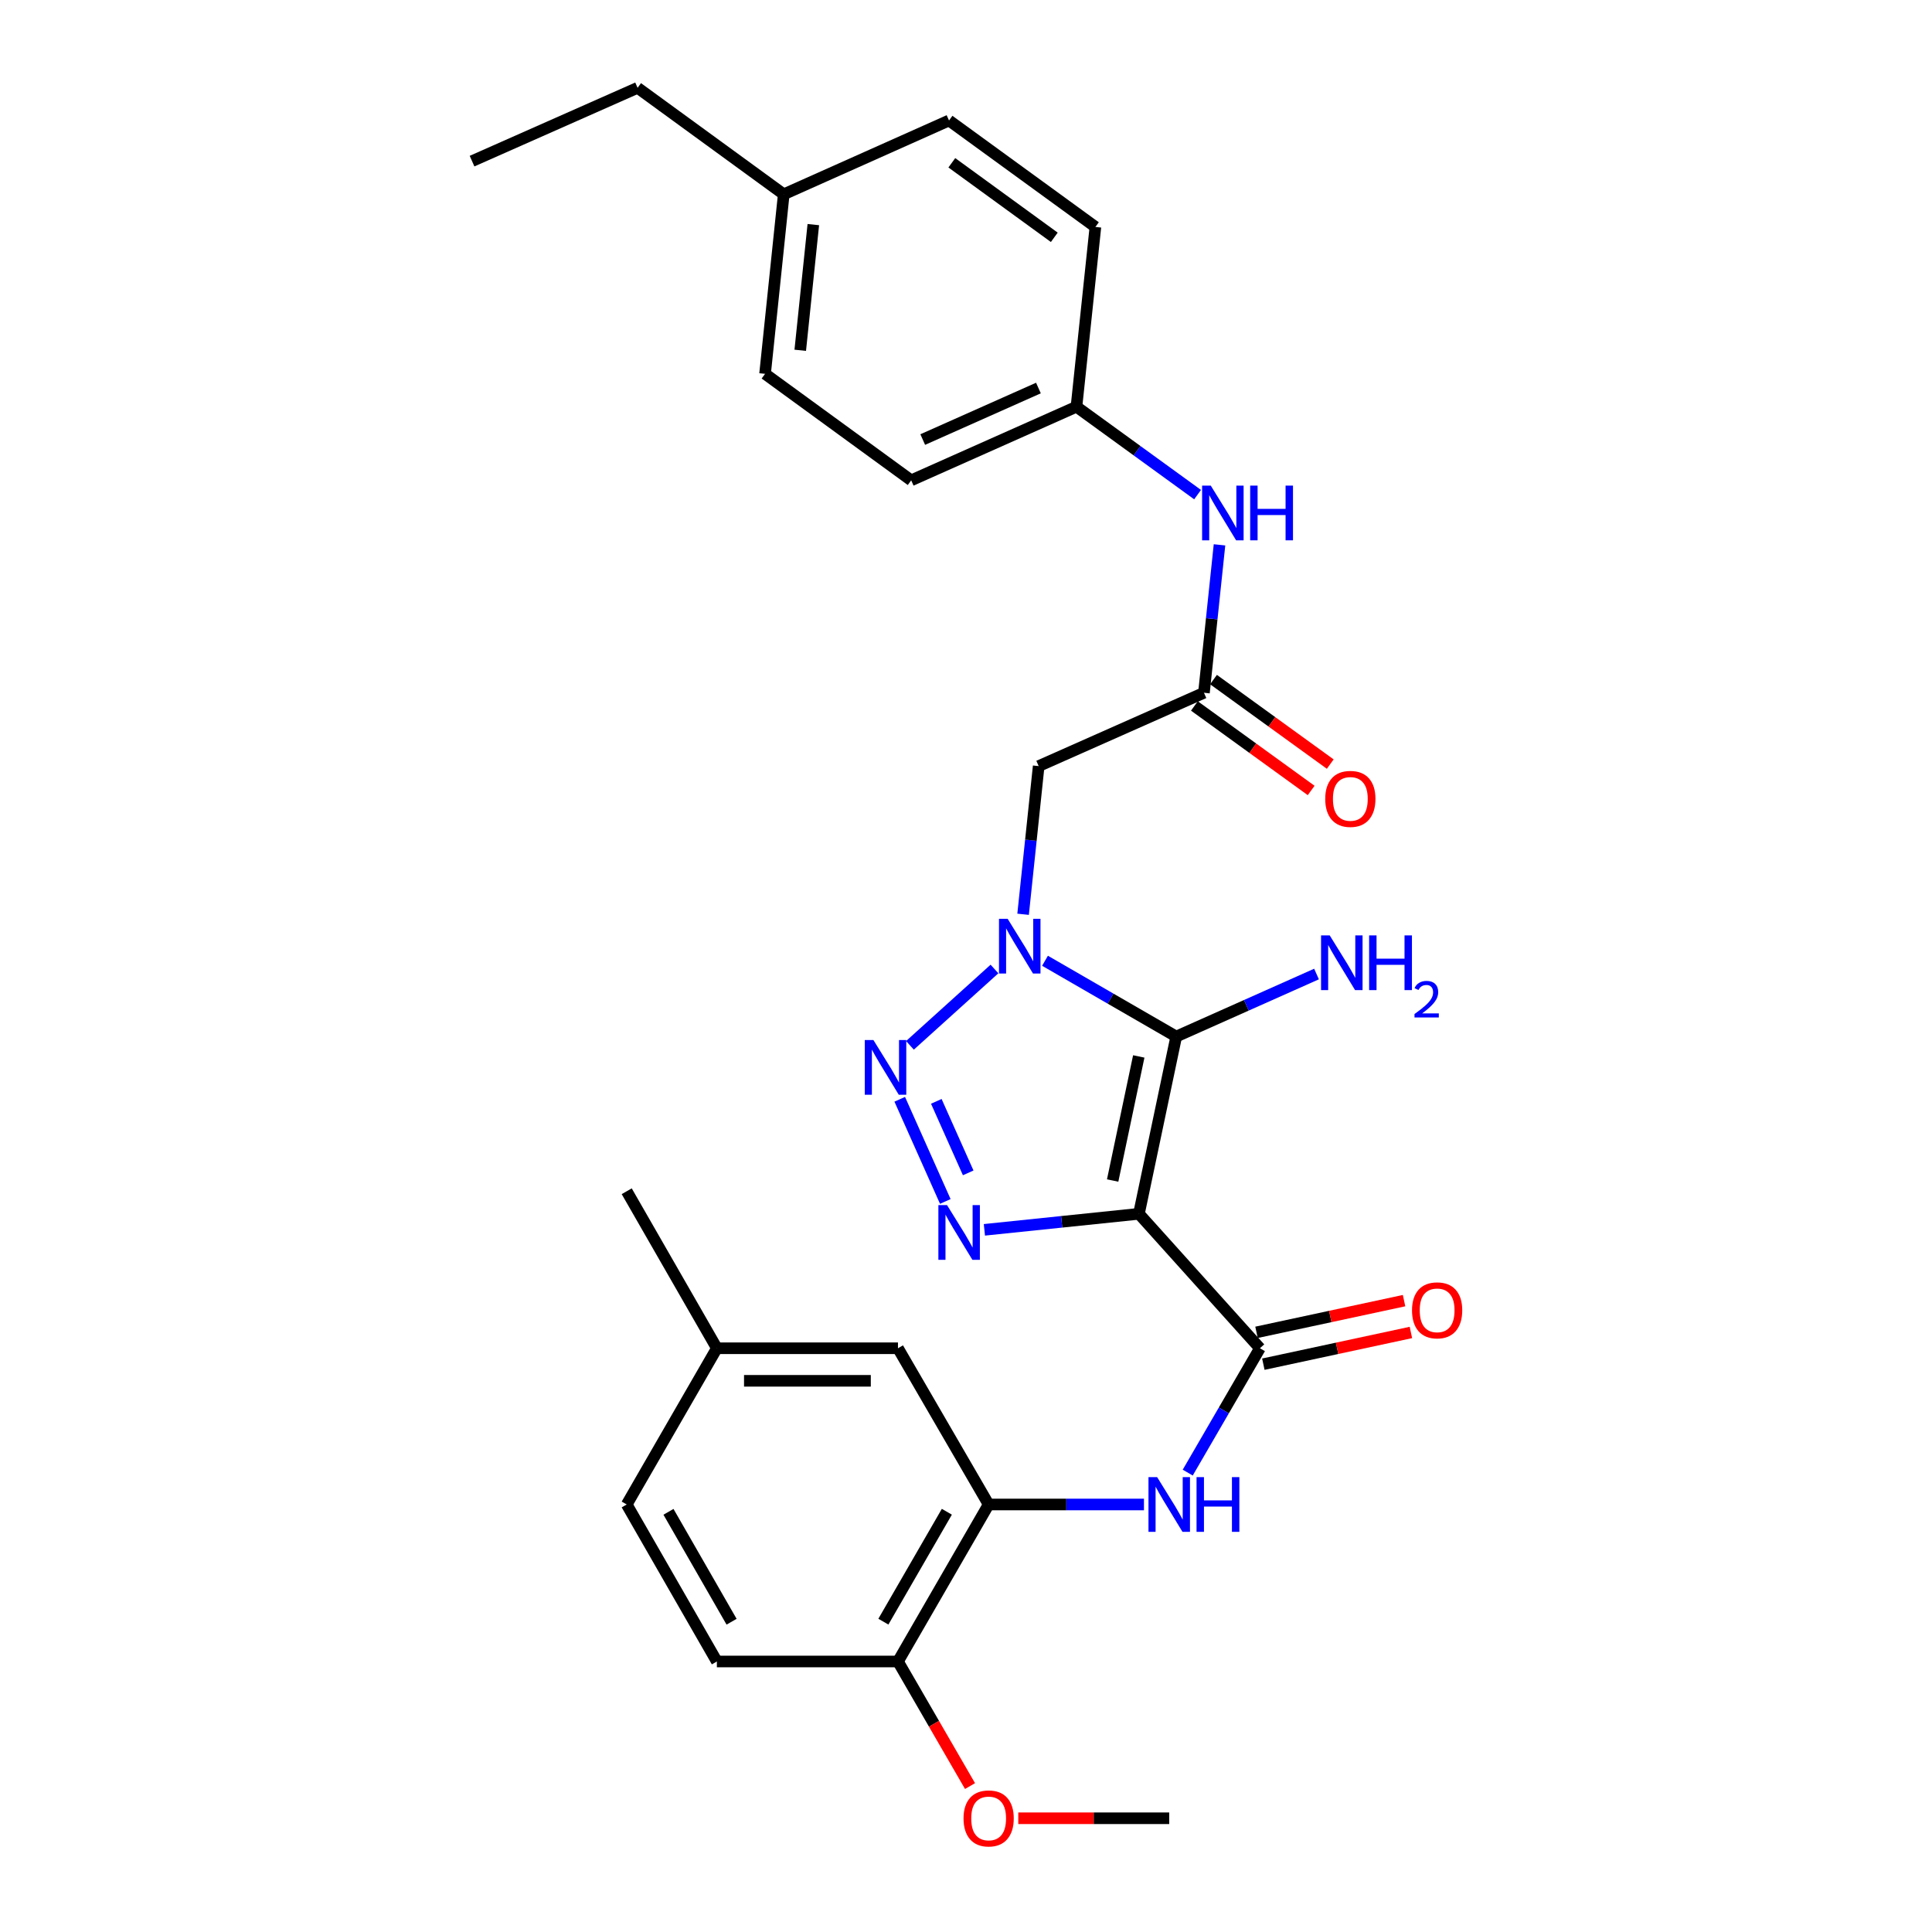 <?xml version='1.0' encoding='iso-8859-1'?>
<svg version='1.1' baseProfile='full'
              xmlns='http://www.w3.org/2000/svg'
                      xmlns:rdkit='http://www.rdkit.org/xml'
                      xmlns:xlink='http://www.w3.org/1999/xlink'
                  xml:space='preserve'
width='1000px' height='1000px' viewBox='0 0 1000 1000'>
<!-- END OF HEADER -->
<rect style='opacity:1.0;fill:#FFFFFF;stroke:none' width='1000' height='1000' x='0' y='0'> </rect>
<path class='bond-1' d='M 589.506,628.263 L 608.811,536.519' style='fill:none;fill-rule:evenodd;stroke:#000000;stroke-width:6px;stroke-linecap:butt;stroke-linejoin:miter;stroke-opacity:1' />
<path class='bond-1' d='M 575.91,611.031 L 589.424,546.81' style='fill:none;fill-rule:evenodd;stroke:#000000;stroke-width:6px;stroke-linecap:butt;stroke-linejoin:miter;stroke-opacity:1' />
<path class='bond-3' d='M 589.506,628.263 L 549.513,632.411' style='fill:none;fill-rule:evenodd;stroke:#000000;stroke-width:6px;stroke-linecap:butt;stroke-linejoin:miter;stroke-opacity:1' />
<path class='bond-3' d='M 549.513,632.411 L 509.521,636.559' style='fill:none;fill-rule:evenodd;stroke:#0000FF;stroke-width:6px;stroke-linecap:butt;stroke-linejoin:miter;stroke-opacity:1' />
<path class='bond-4' d='M 589.506,628.263 L 652.132,697.854' style='fill:none;fill-rule:evenodd;stroke:#000000;stroke-width:6px;stroke-linecap:butt;stroke-linejoin:miter;stroke-opacity:1' />
<path class='bond-0' d='M 540.894,497.289 L 574.853,516.904' style='fill:none;fill-rule:evenodd;stroke:#0000FF;stroke-width:6px;stroke-linecap:butt;stroke-linejoin:miter;stroke-opacity:1' />
<path class='bond-0' d='M 574.853,516.904 L 608.811,536.519' style='fill:none;fill-rule:evenodd;stroke:#000000;stroke-width:6px;stroke-linecap:butt;stroke-linejoin:miter;stroke-opacity:1' />
<path class='bond-5' d='M 529.552,473.232 L 533.585,434.881' style='fill:none;fill-rule:evenodd;stroke:#0000FF;stroke-width:6px;stroke-linecap:butt;stroke-linejoin:miter;stroke-opacity:1' />
<path class='bond-5' d='M 533.585,434.881 L 537.619,396.531' style='fill:none;fill-rule:evenodd;stroke:#000000;stroke-width:6px;stroke-linecap:butt;stroke-linejoin:miter;stroke-opacity:1' />
<path class='bond-29' d='M 514.736,501.551 L 470.986,541.073' style='fill:none;fill-rule:evenodd;stroke:#0000FF;stroke-width:6px;stroke-linecap:butt;stroke-linejoin:miter;stroke-opacity:1' />
<path class='bond-12' d='M 608.811,536.519 L 645.121,520.336' style='fill:none;fill-rule:evenodd;stroke:#000000;stroke-width:6px;stroke-linecap:butt;stroke-linejoin:miter;stroke-opacity:1' />
<path class='bond-12' d='M 645.121,520.336 L 681.43,504.152' style='fill:none;fill-rule:evenodd;stroke:#0000FF;stroke-width:6px;stroke-linecap:butt;stroke-linejoin:miter;stroke-opacity:1' />
<path class='bond-2' d='M 465.704,568.99 L 489.286,621.869' style='fill:none;fill-rule:evenodd;stroke:#0000FF;stroke-width:6px;stroke-linecap:butt;stroke-linejoin:miter;stroke-opacity:1' />
<path class='bond-2' d='M 484.632,570.058 L 501.14,607.073' style='fill:none;fill-rule:evenodd;stroke:#0000FF;stroke-width:6px;stroke-linecap:butt;stroke-linejoin:miter;stroke-opacity:1' />
<path class='bond-6' d='M 652.132,697.854 L 633.448,730.038' style='fill:none;fill-rule:evenodd;stroke:#000000;stroke-width:6px;stroke-linecap:butt;stroke-linejoin:miter;stroke-opacity:1' />
<path class='bond-6' d='M 633.448,730.038 L 614.765,762.221' style='fill:none;fill-rule:evenodd;stroke:#0000FF;stroke-width:6px;stroke-linecap:butt;stroke-linejoin:miter;stroke-opacity:1' />
<path class='bond-10' d='M 653.902,706.092 L 692.091,697.887' style='fill:none;fill-rule:evenodd;stroke:#000000;stroke-width:6px;stroke-linecap:butt;stroke-linejoin:miter;stroke-opacity:1' />
<path class='bond-10' d='M 692.091,697.887 L 730.281,689.682' style='fill:none;fill-rule:evenodd;stroke:#FF0000;stroke-width:6px;stroke-linecap:butt;stroke-linejoin:miter;stroke-opacity:1' />
<path class='bond-10' d='M 650.362,689.616 L 688.551,681.41' style='fill:none;fill-rule:evenodd;stroke:#000000;stroke-width:6px;stroke-linecap:butt;stroke-linejoin:miter;stroke-opacity:1' />
<path class='bond-10' d='M 688.551,681.41 L 726.741,673.205' style='fill:none;fill-rule:evenodd;stroke:#FF0000;stroke-width:6px;stroke-linecap:butt;stroke-linejoin:miter;stroke-opacity:1' />
<path class='bond-7' d='M 537.619,396.531 L 623.164,358.575' style='fill:none;fill-rule:evenodd;stroke:#000000;stroke-width:6px;stroke-linecap:butt;stroke-linejoin:miter;stroke-opacity:1' />
<path class='bond-8' d='M 592.111,778.718 L 551.917,778.718' style='fill:none;fill-rule:evenodd;stroke:#0000FF;stroke-width:6px;stroke-linecap:butt;stroke-linejoin:miter;stroke-opacity:1' />
<path class='bond-8' d='M 551.917,778.718 L 511.722,778.718' style='fill:none;fill-rule:evenodd;stroke:#000000;stroke-width:6px;stroke-linecap:butt;stroke-linejoin:miter;stroke-opacity:1' />
<path class='bond-9' d='M 623.164,358.575 L 627.189,320.293' style='fill:none;fill-rule:evenodd;stroke:#000000;stroke-width:6px;stroke-linecap:butt;stroke-linejoin:miter;stroke-opacity:1' />
<path class='bond-9' d='M 627.189,320.293 L 631.213,282.011' style='fill:none;fill-rule:evenodd;stroke:#0000FF;stroke-width:6px;stroke-linecap:butt;stroke-linejoin:miter;stroke-opacity:1' />
<path class='bond-14' d='M 618.223,365.401 L 648.44,387.272' style='fill:none;fill-rule:evenodd;stroke:#000000;stroke-width:6px;stroke-linecap:butt;stroke-linejoin:miter;stroke-opacity:1' />
<path class='bond-14' d='M 648.44,387.272 L 678.656,409.144' style='fill:none;fill-rule:evenodd;stroke:#FF0000;stroke-width:6px;stroke-linecap:butt;stroke-linejoin:miter;stroke-opacity:1' />
<path class='bond-14' d='M 628.105,351.749 L 658.321,373.621' style='fill:none;fill-rule:evenodd;stroke:#000000;stroke-width:6px;stroke-linecap:butt;stroke-linejoin:miter;stroke-opacity:1' />
<path class='bond-14' d='M 658.321,373.621 L 688.537,395.492' style='fill:none;fill-rule:evenodd;stroke:#FF0000;stroke-width:6px;stroke-linecap:butt;stroke-linejoin:miter;stroke-opacity:1' />
<path class='bond-11' d='M 511.722,778.718 L 464.787,859.985' style='fill:none;fill-rule:evenodd;stroke:#000000;stroke-width:6px;stroke-linecap:butt;stroke-linejoin:miter;stroke-opacity:1' />
<path class='bond-11' d='M 490.088,782.48 L 457.234,839.367' style='fill:none;fill-rule:evenodd;stroke:#000000;stroke-width:6px;stroke-linecap:butt;stroke-linejoin:miter;stroke-opacity:1' />
<path class='bond-13' d='M 511.722,778.718 L 464.787,697.854' style='fill:none;fill-rule:evenodd;stroke:#000000;stroke-width:6px;stroke-linecap:butt;stroke-linejoin:miter;stroke-opacity:1' />
<path class='bond-16' d='M 619.867,256.019 L 588.522,233.272' style='fill:none;fill-rule:evenodd;stroke:#0000FF;stroke-width:6px;stroke-linecap:butt;stroke-linejoin:miter;stroke-opacity:1' />
<path class='bond-16' d='M 588.522,233.272 L 557.177,210.525' style='fill:none;fill-rule:evenodd;stroke:#000000;stroke-width:6px;stroke-linecap:butt;stroke-linejoin:miter;stroke-opacity:1' />
<path class='bond-15' d='M 464.787,859.985 L 371.05,859.985' style='fill:none;fill-rule:evenodd;stroke:#000000;stroke-width:6px;stroke-linecap:butt;stroke-linejoin:miter;stroke-opacity:1' />
<path class='bond-22' d='M 464.787,859.985 L 483.436,892.226' style='fill:none;fill-rule:evenodd;stroke:#000000;stroke-width:6px;stroke-linecap:butt;stroke-linejoin:miter;stroke-opacity:1' />
<path class='bond-22' d='M 483.436,892.226 L 502.084,924.467' style='fill:none;fill-rule:evenodd;stroke:#FF0000;stroke-width:6px;stroke-linecap:butt;stroke-linejoin:miter;stroke-opacity:1' />
<path class='bond-17' d='M 464.787,697.854 L 371.05,697.854' style='fill:none;fill-rule:evenodd;stroke:#000000;stroke-width:6px;stroke-linecap:butt;stroke-linejoin:miter;stroke-opacity:1' />
<path class='bond-17' d='M 450.727,714.707 L 385.11,714.707' style='fill:none;fill-rule:evenodd;stroke:#000000;stroke-width:6px;stroke-linecap:butt;stroke-linejoin:miter;stroke-opacity:1' />
<path class='bond-30' d='M 371.05,859.985 L 324.387,778.718' style='fill:none;fill-rule:evenodd;stroke:#000000;stroke-width:6px;stroke-linecap:butt;stroke-linejoin:miter;stroke-opacity:1' />
<path class='bond-30' d='M 378.665,839.403 L 346.001,782.517' style='fill:none;fill-rule:evenodd;stroke:#000000;stroke-width:6px;stroke-linecap:butt;stroke-linejoin:miter;stroke-opacity:1' />
<path class='bond-20' d='M 557.177,210.525 L 566.979,117.471' style='fill:none;fill-rule:evenodd;stroke:#000000;stroke-width:6px;stroke-linecap:butt;stroke-linejoin:miter;stroke-opacity:1' />
<path class='bond-21' d='M 557.177,210.525 L 471.631,248.621' style='fill:none;fill-rule:evenodd;stroke:#000000;stroke-width:6px;stroke-linecap:butt;stroke-linejoin:miter;stroke-opacity:1' />
<path class='bond-21' d='M 537.489,200.845 L 477.607,227.512' style='fill:none;fill-rule:evenodd;stroke:#000000;stroke-width:6px;stroke-linecap:butt;stroke-linejoin:miter;stroke-opacity:1' />
<path class='bond-18' d='M 371.05,697.854 L 324.387,778.718' style='fill:none;fill-rule:evenodd;stroke:#000000;stroke-width:6px;stroke-linecap:butt;stroke-linejoin:miter;stroke-opacity:1' />
<path class='bond-26' d='M 371.05,697.854 L 324.387,616.587' style='fill:none;fill-rule:evenodd;stroke:#000000;stroke-width:6px;stroke-linecap:butt;stroke-linejoin:miter;stroke-opacity:1' />
<path class='bond-19' d='M 405.663,100.572 L 395.992,193.504' style='fill:none;fill-rule:evenodd;stroke:#000000;stroke-width:6px;stroke-linecap:butt;stroke-linejoin:miter;stroke-opacity:1' />
<path class='bond-19' d='M 420.974,116.256 L 414.204,181.309' style='fill:none;fill-rule:evenodd;stroke:#000000;stroke-width:6px;stroke-linecap:butt;stroke-linejoin:miter;stroke-opacity:1' />
<path class='bond-25' d='M 405.663,100.572 L 330.014,45.455' style='fill:none;fill-rule:evenodd;stroke:#000000;stroke-width:6px;stroke-linecap:butt;stroke-linejoin:miter;stroke-opacity:1' />
<path class='bond-31' d='M 405.663,100.572 L 491.209,62.363' style='fill:none;fill-rule:evenodd;stroke:#000000;stroke-width:6px;stroke-linecap:butt;stroke-linejoin:miter;stroke-opacity:1' />
<path class='bond-23' d='M 566.979,117.471 L 491.209,62.363' style='fill:none;fill-rule:evenodd;stroke:#000000;stroke-width:6px;stroke-linecap:butt;stroke-linejoin:miter;stroke-opacity:1' />
<path class='bond-23' d='M 545.701,122.834 L 492.662,84.259' style='fill:none;fill-rule:evenodd;stroke:#000000;stroke-width:6px;stroke-linecap:butt;stroke-linejoin:miter;stroke-opacity:1' />
<path class='bond-24' d='M 471.631,248.621 L 395.992,193.504' style='fill:none;fill-rule:evenodd;stroke:#000000;stroke-width:6px;stroke-linecap:butt;stroke-linejoin:miter;stroke-opacity:1' />
<path class='bond-27' d='M 527.058,941.13 L 566.123,941.13' style='fill:none;fill-rule:evenodd;stroke:#FF0000;stroke-width:6px;stroke-linecap:butt;stroke-linejoin:miter;stroke-opacity:1' />
<path class='bond-27' d='M 566.123,941.13 L 605.188,941.13' style='fill:none;fill-rule:evenodd;stroke:#000000;stroke-width:6px;stroke-linecap:butt;stroke-linejoin:miter;stroke-opacity:1' />
<path class='bond-28' d='M 330.014,45.455 L 244.328,83.401' style='fill:none;fill-rule:evenodd;stroke:#000000;stroke-width:6px;stroke-linecap:butt;stroke-linejoin:miter;stroke-opacity:1' />
<path  class='atom-1' d='M 521.556 475.575
L 530.836 490.575
Q 531.756 492.055, 533.236 494.735
Q 534.716 497.415, 534.796 497.575
L 534.796 475.575
L 538.556 475.575
L 538.556 503.895
L 534.676 503.895
L 524.716 487.495
Q 523.556 485.575, 522.316 483.375
Q 521.116 481.175, 520.756 480.495
L 520.756 503.895
L 517.076 503.895
L 517.076 475.575
L 521.556 475.575
' fill='#0000FF'/>
<path  class='atom-3' d='M 452.086 538.332
L 461.366 553.332
Q 462.286 554.812, 463.766 557.492
Q 465.246 560.172, 465.326 560.332
L 465.326 538.332
L 469.086 538.332
L 469.086 566.652
L 465.206 566.652
L 455.246 550.252
Q 454.086 548.332, 452.846 546.132
Q 451.646 543.932, 451.286 543.252
L 451.286 566.652
L 447.606 566.652
L 447.606 538.332
L 452.086 538.332
' fill='#0000FF'/>
<path  class='atom-4' d='M 490.182 623.755
L 499.462 638.755
Q 500.382 640.235, 501.862 642.915
Q 503.342 645.595, 503.422 645.755
L 503.422 623.755
L 507.182 623.755
L 507.182 652.075
L 503.302 652.075
L 493.342 635.675
Q 492.182 633.755, 490.942 631.555
Q 489.742 629.355, 489.382 628.675
L 489.382 652.075
L 485.702 652.075
L 485.702 623.755
L 490.182 623.755
' fill='#0000FF'/>
<path  class='atom-7' d='M 598.928 764.558
L 608.208 779.558
Q 609.128 781.038, 610.608 783.718
Q 612.088 786.398, 612.168 786.558
L 612.168 764.558
L 615.928 764.558
L 615.928 792.878
L 612.048 792.878
L 602.088 776.478
Q 600.928 774.558, 599.688 772.358
Q 598.488 770.158, 598.128 769.478
L 598.128 792.878
L 594.448 792.878
L 594.448 764.558
L 598.928 764.558
' fill='#0000FF'/>
<path  class='atom-7' d='M 619.328 764.558
L 623.168 764.558
L 623.168 776.598
L 637.648 776.598
L 637.648 764.558
L 641.488 764.558
L 641.488 792.878
L 637.648 792.878
L 637.648 779.798
L 623.168 779.798
L 623.168 792.878
L 619.328 792.878
L 619.328 764.558
' fill='#0000FF'/>
<path  class='atom-10' d='M 626.688 251.351
L 635.968 266.351
Q 636.888 267.831, 638.368 270.511
Q 639.848 273.191, 639.928 273.351
L 639.928 251.351
L 643.688 251.351
L 643.688 279.671
L 639.808 279.671
L 629.848 263.271
Q 628.688 261.351, 627.448 259.151
Q 626.248 256.951, 625.888 256.271
L 625.888 279.671
L 622.208 279.671
L 622.208 251.351
L 626.688 251.351
' fill='#0000FF'/>
<path  class='atom-10' d='M 647.088 251.351
L 650.928 251.351
L 650.928 263.391
L 665.408 263.391
L 665.408 251.351
L 669.248 251.351
L 669.248 279.671
L 665.408 279.671
L 665.408 266.591
L 650.928 266.591
L 650.928 279.671
L 647.088 279.671
L 647.088 251.351
' fill='#0000FF'/>
<path  class='atom-11' d='M 730.856 678.226
Q 730.856 671.426, 734.216 667.626
Q 737.576 663.826, 743.856 663.826
Q 750.136 663.826, 753.496 667.626
Q 756.856 671.426, 756.856 678.226
Q 756.856 685.106, 753.456 689.026
Q 750.056 692.906, 743.856 692.906
Q 737.616 692.906, 734.216 689.026
Q 730.856 685.146, 730.856 678.226
M 743.856 689.706
Q 748.176 689.706, 750.496 686.826
Q 752.856 683.906, 752.856 678.226
Q 752.856 672.666, 750.496 669.866
Q 748.176 667.026, 743.856 667.026
Q 739.536 667.026, 737.176 669.826
Q 734.856 672.626, 734.856 678.226
Q 734.856 683.946, 737.176 686.826
Q 739.536 689.706, 743.856 689.706
' fill='#FF0000'/>
<path  class='atom-13' d='M 688.256 484.16
L 697.536 499.16
Q 698.456 500.64, 699.936 503.32
Q 701.416 506, 701.496 506.16
L 701.496 484.16
L 705.256 484.16
L 705.256 512.48
L 701.376 512.48
L 691.416 496.08
Q 690.256 494.16, 689.016 491.96
Q 687.816 489.76, 687.456 489.08
L 687.456 512.48
L 683.776 512.48
L 683.776 484.16
L 688.256 484.16
' fill='#0000FF'/>
<path  class='atom-13' d='M 708.656 484.16
L 712.496 484.16
L 712.496 496.2
L 726.976 496.2
L 726.976 484.16
L 730.816 484.16
L 730.816 512.48
L 726.976 512.48
L 726.976 499.4
L 712.496 499.4
L 712.496 512.48
L 708.656 512.48
L 708.656 484.16
' fill='#0000FF'/>
<path  class='atom-13' d='M 732.189 511.486
Q 732.875 509.718, 734.512 508.741
Q 736.149 507.738, 738.419 507.738
Q 741.244 507.738, 742.828 509.269
Q 744.412 510.8, 744.412 513.519
Q 744.412 516.291, 742.353 518.878
Q 740.32 521.466, 736.096 524.528
L 744.729 524.528
L 744.729 526.64
L 732.136 526.64
L 732.136 524.871
Q 735.621 522.39, 737.68 520.542
Q 739.765 518.694, 740.769 517.03
Q 741.772 515.367, 741.772 513.651
Q 741.772 511.856, 740.874 510.853
Q 739.977 509.85, 738.419 509.85
Q 736.914 509.85, 735.911 510.457
Q 734.908 511.064, 734.195 512.41
L 732.189 511.486
' fill='#0000FF'/>
<path  class='atom-15' d='M 685.935 413.501
Q 685.935 406.701, 689.295 402.901
Q 692.655 399.101, 698.935 399.101
Q 705.215 399.101, 708.575 402.901
Q 711.935 406.701, 711.935 413.501
Q 711.935 420.381, 708.535 424.301
Q 705.135 428.181, 698.935 428.181
Q 692.695 428.181, 689.295 424.301
Q 685.935 420.421, 685.935 413.501
M 698.935 424.981
Q 703.255 424.981, 705.575 422.101
Q 707.935 419.181, 707.935 413.501
Q 707.935 407.941, 705.575 405.141
Q 703.255 402.301, 698.935 402.301
Q 694.615 402.301, 692.255 405.101
Q 689.935 407.901, 689.935 413.501
Q 689.935 419.221, 692.255 422.101
Q 694.615 424.981, 698.935 424.981
' fill='#FF0000'/>
<path  class='atom-23' d='M 498.722 941.21
Q 498.722 934.41, 502.082 930.61
Q 505.442 926.81, 511.722 926.81
Q 518.002 926.81, 521.362 930.61
Q 524.722 934.41, 524.722 941.21
Q 524.722 948.09, 521.322 952.01
Q 517.922 955.89, 511.722 955.89
Q 505.482 955.89, 502.082 952.01
Q 498.722 948.13, 498.722 941.21
M 511.722 952.69
Q 516.042 952.69, 518.362 949.81
Q 520.722 946.89, 520.722 941.21
Q 520.722 935.65, 518.362 932.85
Q 516.042 930.01, 511.722 930.01
Q 507.402 930.01, 505.042 932.81
Q 502.722 935.61, 502.722 941.21
Q 502.722 946.93, 505.042 949.81
Q 507.402 952.69, 511.722 952.69
' fill='#FF0000'/>
</svg>
